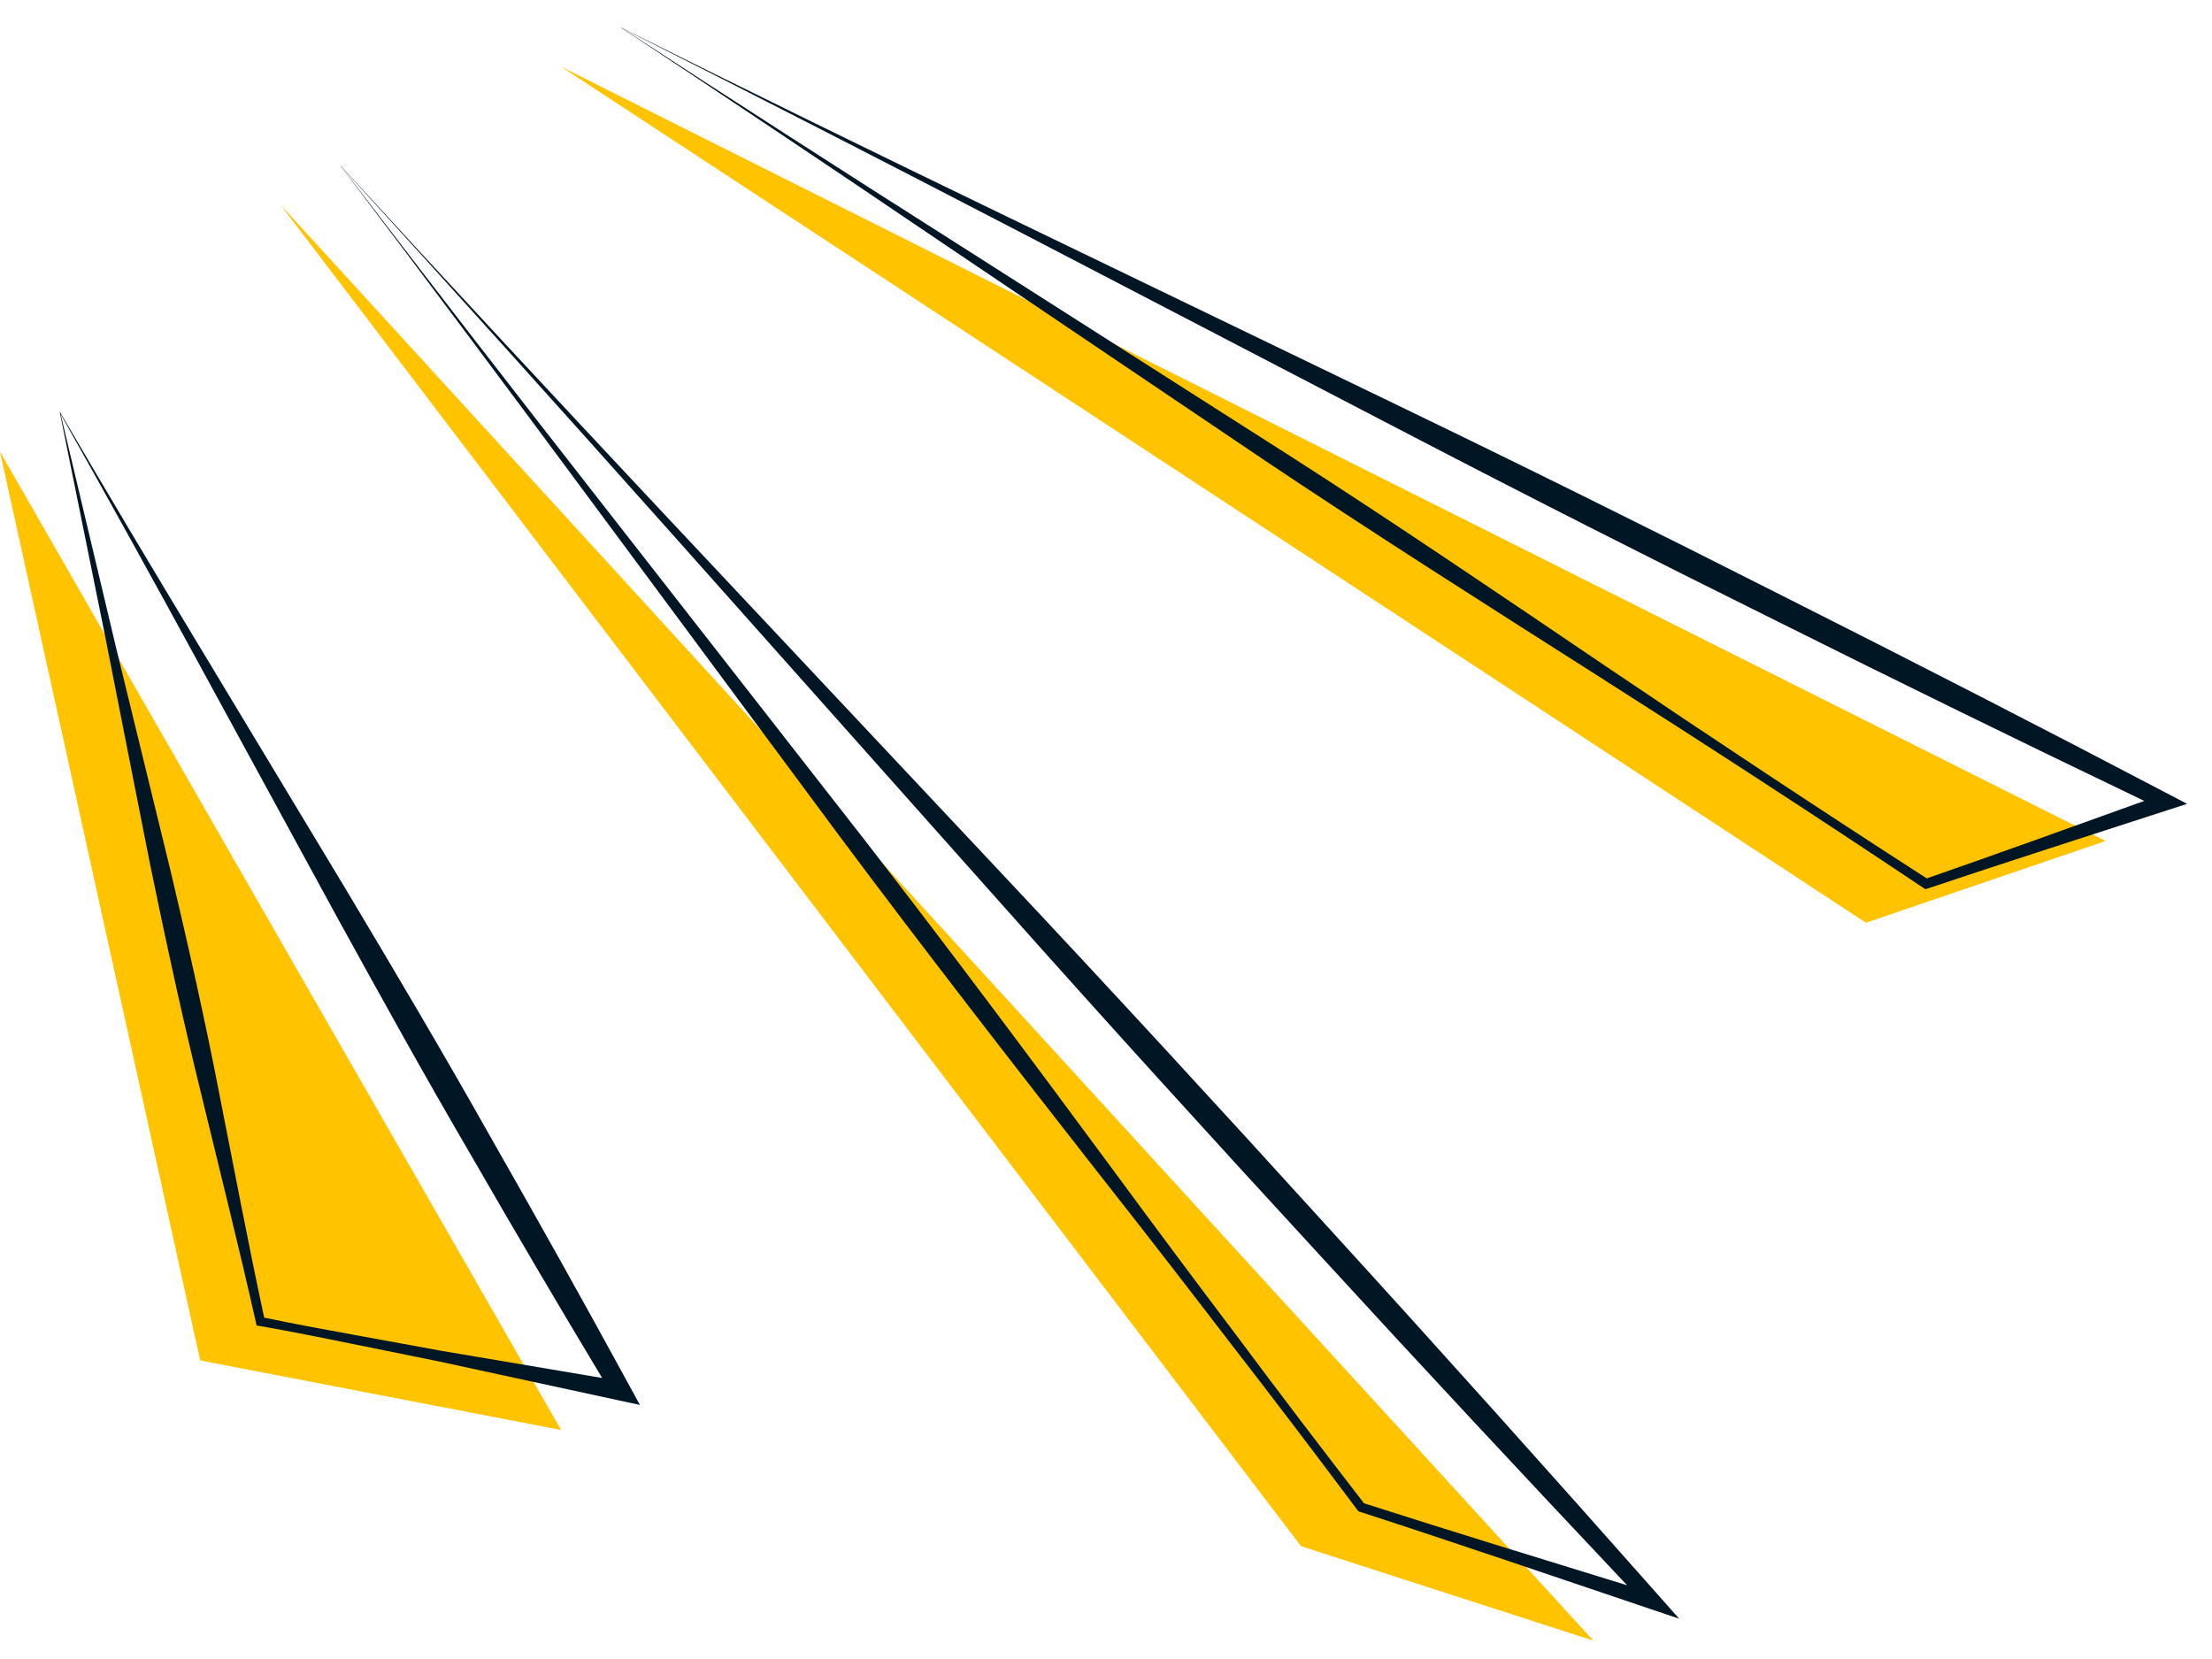 <?xml version="1.0" encoding="UTF-8"?>
<svg width="80px" height="60px" viewBox="0 0 80 60" version="1.1" xmlns="http://www.w3.org/2000/svg" xmlns:xlink="http://www.w3.org/1999/xlink">
    <title>explaim</title>
    <g id="tablet" stroke="none" stroke-width="1" fill="none" fill-rule="evenodd">
        <g id="tablet---landscape" transform="translate(-813, -1787)">
            <g id="03---how-it-works" transform="translate(20, 791.979)">
                <g id="explaim" transform="translate(832.549, 1025.178) scale(1, -1) translate(-832.549, -1025.178) translate(793, 996)">
                    <polygon id="Fill-1" fill="#FFC300" points="7.241 10.133 0 42.998 20.294 7.618"></polygon>
                    <polygon id="Fill-2" fill="#FFC300" points="57.626 0 47.054 3.415 10.147 51.926"></polygon>
                    <polygon id="Fill-3" fill="#FFC300" points="20.294 56.923 67.485 25.963 76.153 28.92"></polygon>
                    <path d="M22.404,8.683 L15.906,10.09 L12.649,10.751 C11.563,10.972 10.477,11.189 9.386,11.38 L9.386,11.38 L9.28,11.398 L9.256,11.506 C8.639,14.254 7.947,17 7.273,19.786 L7.273,19.786 C6.585,22.574 5.979,25.39 5.406,28.183 L5.406,28.183 L3.777,36.452 L2.157,44.453 C3.8,41.644 5.492,38.803 7.224,35.939 L7.224,35.939 L12.493,27.197 C14.259,24.241 16.027,21.259 17.73,18.233 L17.73,18.233 C19.447,15.224 21.133,12.212 22.773,9.201 L22.773,9.201 L23.142,8.524 L22.404,8.683 Z M12.712,11.075 L15.98,10.478 L21.778,9.498 C20.171,12.168 18.603,14.837 17.062,17.51 L17.062,17.51 C15.383,20.381 13.769,23.295 12.152,26.236 L12.152,26.236 L7.274,35.184 C5.623,38.216 3.933,41.272 2.193,44.359 L2.193,44.359 L4.194,35.928 L6.187,27.764 C6.821,25.08 7.421,22.419 7.941,19.729 L7.941,19.729 C8.466,17.072 8.974,14.376 9.555,11.681 L9.555,11.681 C10.604,11.462 11.658,11.266 12.712,11.075 L12.712,11.075 Z" id="Fill-4" fill="#001624"></path>
                    <path d="M59.713,1.135 C56.204,2.319 52.7,3.518 49.178,4.661 L49.178,4.661 L49.126,4.678 L49.095,4.72 C47.569,6.759 46.03,8.786 44.465,10.802 L44.465,10.802 C42.914,12.826 41.35,14.846 39.758,16.866 L39.758,16.866 C36.593,20.909 33.409,25.01 30.339,29.128 L30.339,29.128 L21.245,41.396 C18.255,45.44 15.257,49.451 12.29,53.372 L12.29,53.372 C16.151,49.166 20.072,44.951 24.049,40.713 L24.049,40.713 L36.096,27.885 C40.141,23.583 44.176,19.195 48.164,14.802 L48.164,14.802 C52.162,10.421 56.111,6.009 60.013,1.601 L60.013,1.601 L60.729,0.792 L59.713,1.135 Z M58.846,2.002 C55.088,5.986 51.372,9.967 47.699,13.976 L47.699,13.976 C43.774,18.238 39.896,22.504 36.027,26.857 L36.027,26.857 L24.336,39.991 C20.399,44.408 16.407,48.847 12.354,53.295 L12.354,53.295 C15.539,49.131 18.693,45.058 21.854,41.016 L21.854,41.016 L31.213,29.029 C34.294,25.061 37.261,21.077 40.247,17.035 L40.247,17.035 C41.732,15.013 43.243,12.99 44.768,10.971 L44.768,10.971 C46.267,8.959 47.793,6.957 49.331,4.967 L49.331,4.967 C52.495,3.951 55.671,2.98 58.846,2.002 L58.846,2.002 Z" id="Fill-7" fill="#001624"></path>
                    <path d="M69.563,27.222 C65.641,29.845 61.691,32.409 57.678,34.963 L57.678,34.963 C53.671,37.513 49.593,40.098 45.642,42.75 L45.642,42.75 L33.909,50.666 C30.06,53.276 26.21,55.855 22.426,58.356 L22.426,58.356 C26.951,56.102 31.535,53.861 36.176,51.618 L36.176,51.618 L50.251,44.822 C54.978,42.541 59.727,40.189 64.435,37.802 L64.435,37.802 C69.146,35.43 73.83,33.027 78.463,30.596 L78.463,30.596 L79.099,30.263 L78.426,30.045 C75.522,29.101 72.613,28.174 69.719,27.202 L69.719,27.202 L69.635,27.175 L69.563,27.222 Z M34.626,50.516 L46.489,42.952 C50.404,40.444 54.191,37.868 58.047,35.258 L58.047,35.258 C61.877,32.669 65.767,30.09 69.684,27.567 L69.684,27.567 C72.314,28.48 74.931,29.429 77.551,30.369 L77.551,30.369 C73.094,32.505 68.68,34.666 64.293,36.857 L64.293,36.857 C59.692,39.137 55.13,41.451 50.547,43.838 L50.547,43.838 L36.693,51.044 C32.025,53.467 27.299,55.893 22.513,58.307 L22.513,58.307 C26.594,55.647 30.61,53.066 34.626,50.516 L34.626,50.516 Z" id="Fill-10" fill="#001624"></path>
                </g>
            </g>
        </g>
    </g>
</svg>